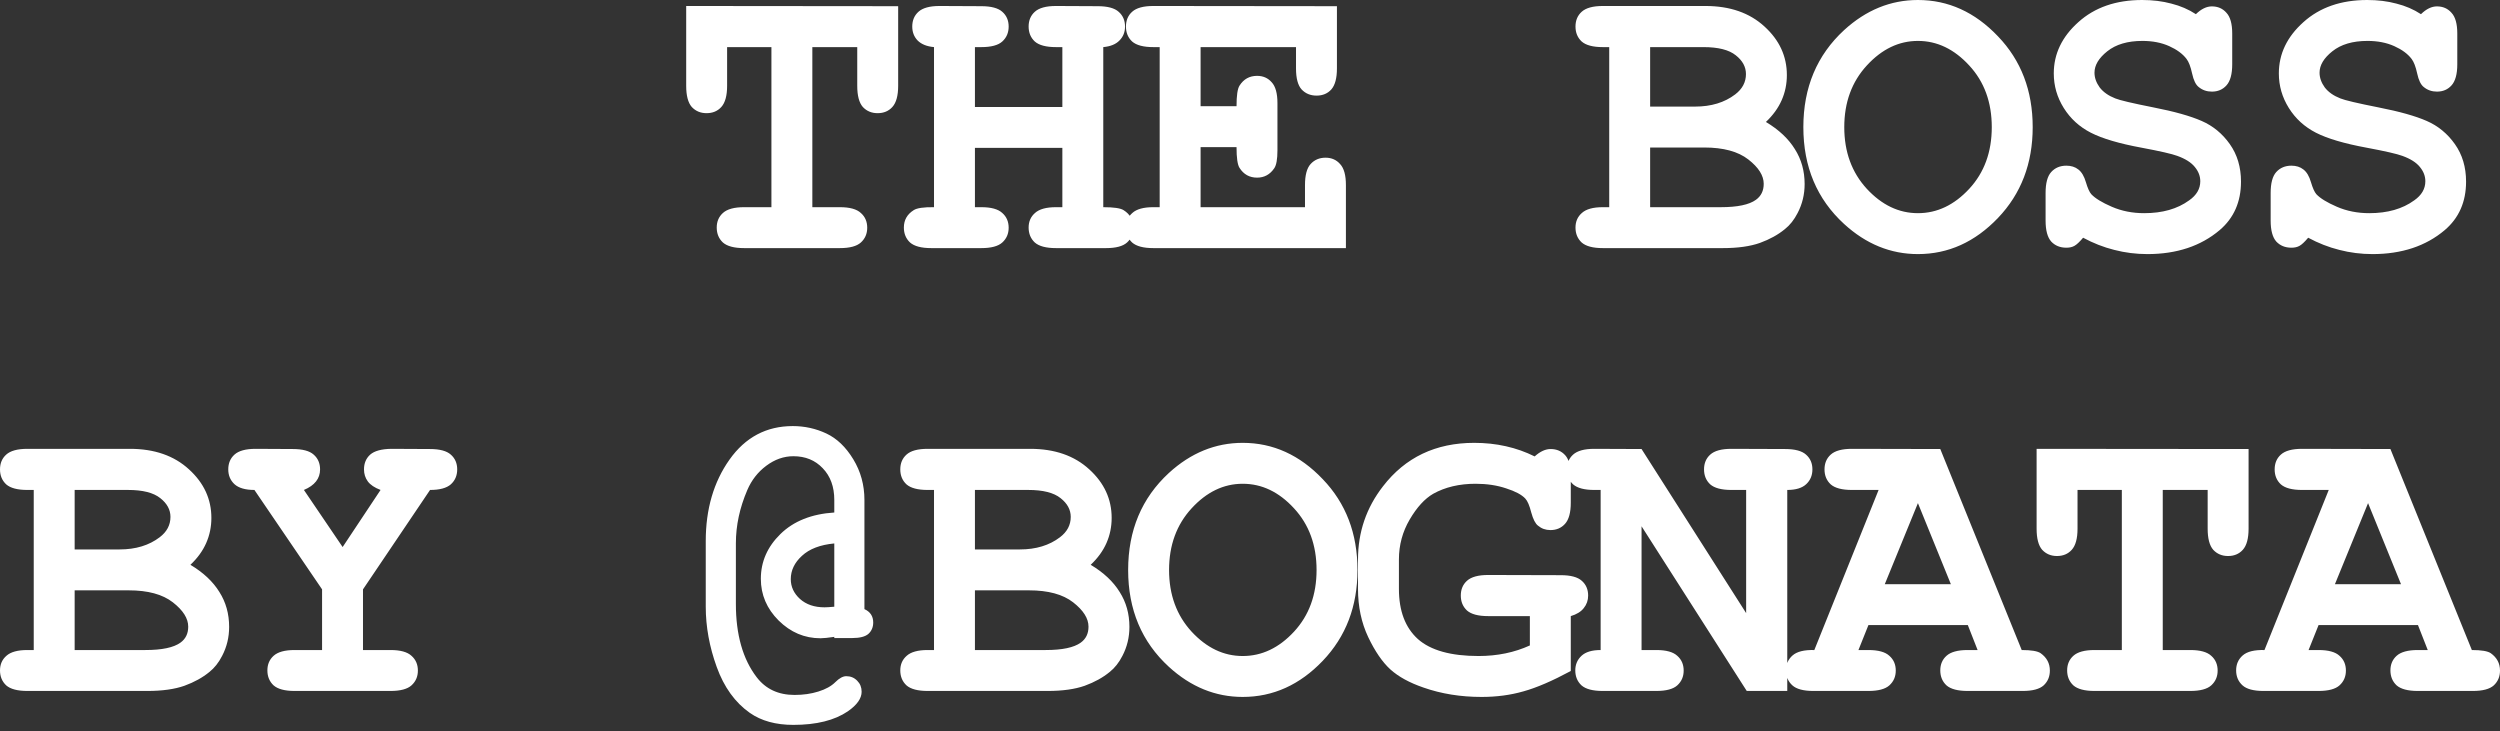 <?xml version="1.0" encoding="UTF-8"?> <svg xmlns="http://www.w3.org/2000/svg" width="294" height="86" viewBox="0 0 294 86" fill="none"><rect x="0" y="0" width="294" height="86" fill="#333333" stroke="none"/> <path d="M95.531 5.54V24.365H98.77C99.928 24.365 100.749 24.592 101.235 25.046C101.735 25.484 101.986 26.063 101.986 26.783C101.986 27.487 101.735 28.066 101.235 28.52C100.749 28.958 99.928 29.177 98.77 29.177H87.503C86.345 29.177 85.516 28.958 85.015 28.52C84.53 28.066 84.287 27.479 84.287 26.759C84.287 26.055 84.53 25.484 85.015 25.046C85.516 24.592 86.345 24.365 87.503 24.365H90.719V5.54H85.508V10.093C85.508 11.251 85.281 12.081 84.827 12.582C84.389 13.067 83.81 13.309 83.09 13.309C82.386 13.309 81.807 13.067 81.353 12.582C80.915 12.081 80.696 11.251 80.696 10.093V0.704L105.624 0.728V10.093C105.624 11.251 105.397 12.081 104.943 12.582C104.505 13.067 103.926 13.309 103.206 13.309C102.502 13.309 101.923 13.067 101.469 12.582C101.031 12.081 100.812 11.251 100.812 10.093V5.54H95.531ZM124.933 17.393H114.652V24.365H115.403C116.561 24.365 117.382 24.592 117.868 25.046C118.368 25.484 118.619 26.063 118.619 26.783C118.619 27.487 118.368 28.066 117.868 28.52C117.382 28.958 116.561 29.177 115.403 29.177H109.511C108.353 29.177 107.524 28.958 107.023 28.52C106.538 28.066 106.295 27.479 106.295 26.759C106.295 25.883 106.679 25.202 107.446 24.717C107.821 24.467 108.619 24.349 109.84 24.365V5.54C108.995 5.461 108.353 5.203 107.915 4.765C107.493 4.327 107.281 3.779 107.281 3.122C107.281 2.402 107.524 1.823 108.009 1.385C108.51 0.931 109.339 0.704 110.497 0.704L115.403 0.728C116.561 0.728 117.382 0.947 117.868 1.385C118.368 1.823 118.619 2.402 118.619 3.122C118.619 3.842 118.368 4.429 117.868 4.882C117.382 5.321 116.561 5.54 115.403 5.54H114.652V12.582H124.933V5.54H124.182C123.024 5.54 122.194 5.321 121.694 4.882C121.209 4.429 120.966 3.842 120.966 3.122C120.966 2.402 121.209 1.823 121.694 1.385C122.194 0.931 123.024 0.704 124.182 0.704L129.088 0.728C130.246 0.728 131.067 0.947 131.552 1.385C132.053 1.823 132.304 2.402 132.304 3.122C132.304 3.779 132.084 4.327 131.646 4.765C131.224 5.203 130.59 5.461 129.745 5.54V24.365C130.981 24.365 131.779 24.482 132.139 24.717C132.906 25.202 133.289 25.891 133.289 26.783C133.289 27.487 133.039 28.066 132.538 28.52C132.053 28.958 131.232 29.177 130.074 29.177H124.182C123.024 29.177 122.194 28.958 121.694 28.52C121.209 28.066 120.966 27.479 120.966 26.759C120.966 26.055 121.216 25.484 121.717 25.046C122.218 24.592 123.039 24.365 124.182 24.365H124.933V17.393ZM141.19 17.3V24.365H153.467V21.759C153.467 20.602 153.686 19.78 154.124 19.295C154.578 18.794 155.165 18.544 155.885 18.544C156.589 18.544 157.16 18.794 157.598 19.295C158.052 19.78 158.279 20.602 158.279 21.759V29.177H135.627C134.469 29.177 133.64 28.958 133.139 28.52C132.654 28.066 132.411 27.479 132.411 26.759C132.411 26.055 132.662 25.484 133.163 25.046C133.663 24.592 134.485 24.365 135.627 24.365H136.378V5.54H135.627C134.469 5.54 133.64 5.321 133.139 4.882C132.654 4.429 132.411 3.842 132.411 3.122C132.411 2.402 132.654 1.823 133.139 1.385C133.64 0.931 134.469 0.704 135.627 0.704L157.223 0.728V8.051C157.223 9.194 157.003 10.015 156.565 10.516C156.127 11.001 155.548 11.244 154.828 11.244C154.108 11.244 153.522 11.001 153.068 10.516C152.63 10.031 152.411 9.209 152.411 8.051V5.54H141.19V12.488H145.416C145.416 11.236 145.533 10.43 145.768 10.07C146.253 9.303 146.941 8.92 147.833 8.92C148.537 8.92 149.109 9.17 149.547 9.671C150.001 10.156 150.228 10.978 150.228 12.136V17.675C150.228 18.724 150.102 19.428 149.852 19.788C149.351 20.523 148.678 20.891 147.833 20.891C146.941 20.891 146.253 20.508 145.768 19.741C145.533 19.381 145.416 18.567 145.416 17.3H141.19ZM189.244 24.365V5.54H188.493C187.335 5.54 186.506 5.321 186.005 4.882C185.52 4.429 185.278 3.842 185.278 3.122C185.278 2.402 185.52 1.823 186.005 1.385C186.506 0.931 187.335 0.704 188.493 0.704H200.558C203.438 0.704 205.754 1.51 207.507 3.122C209.259 4.718 210.135 6.619 210.135 8.826C210.135 9.874 209.932 10.86 209.525 11.784C209.118 12.707 208.5 13.56 207.671 14.342C209.189 15.25 210.323 16.314 211.074 17.534C211.841 18.739 212.225 20.109 212.225 21.642C212.225 22.863 211.951 23.997 211.403 25.046C210.996 25.844 210.495 26.478 209.901 26.947C209.103 27.604 208.125 28.144 206.967 28.567C205.809 28.974 204.361 29.177 202.624 29.177H188.493C187.335 29.177 186.506 28.958 186.005 28.52C185.52 28.066 185.278 27.479 185.278 26.759C185.278 26.055 185.528 25.484 186.029 25.046C186.529 24.592 187.351 24.365 188.493 24.365H189.244ZM194.056 12.535H199.338C201.231 12.535 202.804 12.057 204.056 11.103C204.901 10.461 205.324 9.663 205.324 8.709C205.324 7.863 204.924 7.128 204.126 6.502C203.328 5.86 202.061 5.54 200.324 5.54H194.056V12.535ZM194.056 24.365H202.366C204.322 24.365 205.699 24.076 206.497 23.497C207.107 23.058 207.413 22.432 207.413 21.619C207.413 20.648 206.81 19.694 205.605 18.755C204.4 17.816 202.671 17.347 200.418 17.347H194.056V24.365ZM239.045 14.952C239.045 19.224 237.683 22.785 234.961 25.633C232.253 28.465 229.116 29.881 225.548 29.881C222.34 29.881 219.445 28.7 216.863 26.337C213.671 23.41 212.074 19.616 212.074 14.952C212.074 10.289 213.671 6.486 216.863 3.544C219.445 1.181 222.34 0 225.548 0C229.116 0 232.253 1.424 234.961 4.272C237.683 7.105 239.045 10.665 239.045 14.952ZM234.233 14.952C234.233 12.026 233.349 9.608 231.58 7.699C229.812 5.774 227.801 4.812 225.548 4.812C223.31 4.812 221.307 5.774 219.539 7.699C217.77 9.624 216.886 12.042 216.886 14.952C216.886 17.863 217.77 20.281 219.539 22.206C221.307 24.115 223.31 25.069 225.548 25.069C227.801 25.069 229.812 24.115 231.58 22.206C233.349 20.296 234.233 17.879 234.233 14.952ZM244.974 27.956C244.552 28.457 244.207 28.778 243.941 28.919C243.691 29.06 243.378 29.13 243.002 29.13C242.267 29.13 241.672 28.887 241.219 28.402C240.78 27.902 240.561 27.08 240.561 25.938V22.698C240.561 21.54 240.78 20.719 241.219 20.234C241.672 19.733 242.267 19.483 243.002 19.483C243.566 19.483 244.035 19.631 244.411 19.929C244.802 20.226 245.099 20.727 245.303 21.431C245.506 22.119 245.718 22.589 245.937 22.839C246.39 23.324 247.196 23.817 248.354 24.318C249.512 24.819 250.78 25.069 252.157 25.069C254.301 25.069 256.061 24.569 257.438 23.567C258.315 22.957 258.753 22.206 258.753 21.314C258.753 20.719 258.542 20.163 258.119 19.647C257.697 19.115 257.008 18.677 256.053 18.332C255.428 18.098 254.027 17.777 251.852 17.37C249.223 16.885 247.235 16.298 245.89 15.61C244.544 14.921 243.48 13.951 242.697 12.699C241.915 11.447 241.524 10.093 241.524 8.638C241.524 6.338 242.486 4.327 244.411 2.606C246.336 0.869 248.839 0 251.922 0C253.158 0 254.301 0.141 255.349 0.423C256.413 0.689 257.376 1.103 258.236 1.667C258.862 1.056 259.488 0.751 260.114 0.751C260.819 0.751 261.39 1.002 261.828 1.502C262.282 1.987 262.509 2.801 262.509 3.943V7.558C262.509 8.716 262.282 9.546 261.828 10.046C261.39 10.532 260.819 10.774 260.114 10.774C259.52 10.774 259.003 10.594 258.565 10.234C258.221 9.968 257.963 9.436 257.79 8.638C257.618 7.84 257.399 7.269 257.133 6.925C256.679 6.33 255.999 5.829 255.091 5.422C254.183 5.015 253.135 4.812 251.946 4.812C250.209 4.812 248.832 5.219 247.814 6.033C246.813 6.831 246.312 7.668 246.312 8.544C246.312 9.139 246.516 9.718 246.922 10.281C247.345 10.829 247.955 11.259 248.753 11.572C249.285 11.791 250.78 12.143 253.237 12.629C255.709 13.114 257.603 13.646 258.917 14.225C260.247 14.804 261.351 15.711 262.227 16.948C263.103 18.184 263.541 19.655 263.541 21.36C263.541 23.739 262.704 25.64 261.03 27.064C258.808 28.942 255.975 29.881 252.533 29.881C251.202 29.881 249.904 29.717 248.636 29.388C247.384 29.075 246.163 28.598 244.974 27.956ZM271.442 27.956C271.02 28.457 270.676 28.778 270.41 28.919C270.159 29.06 269.846 29.13 269.471 29.13C268.735 29.13 268.141 28.887 267.687 28.402C267.249 27.902 267.029 27.08 267.029 25.938V22.698C267.029 21.54 267.249 20.719 267.687 20.234C268.141 19.733 268.735 19.483 269.471 19.483C270.034 19.483 270.503 19.631 270.879 19.929C271.27 20.226 271.568 20.727 271.771 21.431C271.974 22.119 272.186 22.589 272.405 22.839C272.859 23.324 273.665 23.817 274.823 24.318C275.981 24.819 277.248 25.069 278.625 25.069C280.769 25.069 282.53 24.569 283.907 23.567C284.783 22.957 285.221 22.206 285.221 21.314C285.221 20.719 285.01 20.163 284.587 19.647C284.165 19.115 283.476 18.677 282.522 18.332C281.896 18.098 280.495 17.777 278.32 17.37C275.691 16.885 273.704 16.298 272.358 15.61C271.012 14.921 269.948 13.951 269.166 12.699C268.383 11.447 267.992 10.093 267.992 8.638C267.992 6.338 268.954 4.327 270.879 2.606C272.804 0.869 275.308 0 278.39 0C279.627 0 280.769 0.141 281.817 0.423C282.882 0.689 283.844 1.103 284.705 1.667C285.331 1.056 285.957 0.751 286.583 0.751C287.287 0.751 287.858 1.002 288.296 1.502C288.75 1.987 288.977 2.801 288.977 3.943V7.558C288.977 8.716 288.75 9.546 288.296 10.046C287.858 10.532 287.287 10.774 286.583 10.774C285.988 10.774 285.471 10.594 285.033 10.234C284.689 9.968 284.431 9.436 284.259 8.638C284.087 7.84 283.867 7.269 283.601 6.925C283.148 6.33 282.467 5.829 281.559 5.422C280.652 5.015 279.603 4.812 278.414 4.812C276.677 4.812 275.3 5.219 274.283 6.033C273.281 6.831 272.78 7.668 272.78 8.544C272.78 9.139 272.984 9.718 273.391 10.281C273.813 10.829 274.423 11.259 275.222 11.572C275.754 11.791 277.248 12.143 279.705 12.629C282.177 13.114 284.071 13.646 285.385 14.225C286.716 14.804 287.819 15.711 288.695 16.948C289.571 18.184 290.01 19.655 290.01 21.36C290.01 23.739 289.172 25.64 287.498 27.064C285.276 28.942 282.443 29.881 279.001 29.881C277.671 29.881 276.372 29.717 275.104 29.388C273.852 29.075 272.632 28.598 271.442 27.956ZM3.967 76.444V57.618H3.216C2.058 57.618 1.228 57.399 0.728 56.961C0.243 56.508 0 55.921 0 55.201C0 54.481 0.243 53.902 0.728 53.464C1.228 53.01 2.058 52.783 3.216 52.783H15.281C18.16 52.783 20.476 53.589 22.229 55.201C23.982 56.797 24.858 58.698 24.858 60.905C24.858 61.953 24.654 62.939 24.248 63.862C23.841 64.786 23.223 65.638 22.393 66.421C23.911 67.329 25.046 68.393 25.797 69.613C26.564 70.818 26.947 72.188 26.947 73.721C26.947 74.942 26.673 76.076 26.125 77.125C25.719 77.923 25.218 78.556 24.623 79.026C23.825 79.683 22.847 80.223 21.689 80.646C20.531 81.052 19.084 81.256 17.347 81.256H3.216C2.058 81.256 1.228 81.037 0.728 80.599C0.243 80.145 0 79.558 0 78.838C0 78.134 0.25 77.563 0.751 77.125C1.252 76.671 2.073 76.444 3.216 76.444H3.967ZM8.779 64.614H14.06C15.954 64.614 17.526 64.136 18.778 63.182C19.623 62.54 20.046 61.742 20.046 60.787C20.046 59.942 19.647 59.207 18.849 58.581C18.051 57.939 16.783 57.618 15.046 57.618H8.779V64.614ZM8.779 76.444H17.088C19.044 76.444 20.422 76.154 21.22 75.575C21.83 75.137 22.135 74.511 22.135 73.698C22.135 72.727 21.533 71.773 20.328 70.834C19.123 69.895 17.393 69.425 15.14 69.425H8.779V76.444ZM42.688 69.308V76.444H45.927C47.085 76.444 47.907 76.671 48.392 77.125C48.893 77.563 49.143 78.142 49.143 78.862C49.143 79.566 48.893 80.145 48.392 80.599C47.907 81.037 47.085 81.256 45.927 81.256H34.637C33.495 81.256 32.673 81.037 32.172 80.599C31.687 80.145 31.445 79.558 31.445 78.838C31.445 78.134 31.687 77.563 32.172 77.125C32.673 76.671 33.495 76.444 34.637 76.444H37.876V69.308L29.919 57.618C28.855 57.618 28.072 57.392 27.571 56.938C27.086 56.484 26.844 55.905 26.844 55.201C26.844 54.481 27.086 53.902 27.571 53.464C28.072 53.01 28.902 52.783 30.06 52.783L34.426 52.806C35.584 52.806 36.405 53.026 36.89 53.464C37.391 53.902 37.641 54.481 37.641 55.201C37.641 56.281 37.008 57.087 35.74 57.618L40.294 64.332L44.754 57.618C44.05 57.352 43.549 57.016 43.251 56.609C42.954 56.202 42.806 55.733 42.806 55.201C42.806 54.481 43.048 53.902 43.533 53.464C44.034 53.026 44.863 52.799 46.021 52.783L50.552 52.806C51.71 52.806 52.531 53.026 53.016 53.464C53.517 53.902 53.767 54.481 53.767 55.201C53.767 55.921 53.517 56.508 53.016 56.961C52.516 57.399 51.702 57.618 50.575 57.618L42.688 69.308ZM98.113 60.271V58.792C98.113 57.243 97.659 55.999 96.751 55.06C95.859 54.121 94.709 53.652 93.301 53.652C92.174 53.652 91.11 54.027 90.108 54.778C89.123 55.514 88.379 56.468 87.878 57.642C86.986 59.723 86.54 61.805 86.54 63.886V71.022C86.54 74.636 87.354 77.508 88.982 79.636C90.046 81.029 91.532 81.725 93.442 81.725C94.459 81.725 95.39 81.592 96.235 81.326C97.096 81.06 97.761 80.692 98.23 80.223C98.7 79.754 99.13 79.519 99.521 79.519C100.037 79.519 100.468 79.699 100.812 80.059C101.156 80.403 101.328 80.833 101.328 81.35C101.328 82.132 100.789 82.899 99.709 83.65C98.144 84.714 96.008 85.246 93.301 85.246C91.235 85.246 89.529 84.777 88.184 83.838C86.447 82.617 85.148 80.818 84.287 78.439C83.426 76.061 82.996 73.698 82.996 71.35V63.628C82.996 59.872 83.927 56.68 85.789 54.051C87.651 51.422 90.132 50.107 93.23 50.107C94.623 50.107 95.938 50.397 97.174 50.976C98.41 51.555 99.466 52.564 100.343 54.004C101.219 55.443 101.657 57.039 101.657 58.792V71.632C102.346 71.945 102.69 72.469 102.69 73.205C102.69 73.752 102.502 74.198 102.127 74.543C101.751 74.871 101.117 75.035 100.225 75.035H98.113V74.895C97.377 75.004 96.837 75.059 96.493 75.059C94.615 75.059 92.972 74.363 91.564 72.97C90.171 71.577 89.475 69.942 89.475 68.064C89.475 66.061 90.241 64.308 91.775 62.806C93.324 61.288 95.437 60.443 98.113 60.271ZM98.113 63.909C96.454 64.066 95.186 64.551 94.31 65.365C93.434 66.163 92.996 67.078 92.996 68.111C92.996 69.003 93.356 69.778 94.075 70.435C94.811 71.092 95.773 71.421 96.963 71.421C97.197 71.421 97.581 71.397 98.113 71.35V63.909ZM109.84 76.444V57.618H109.089C107.931 57.618 107.101 57.399 106.601 56.961C106.115 56.508 105.873 55.921 105.873 55.201C105.873 54.481 106.115 53.902 106.601 53.464C107.101 53.01 107.931 52.783 109.089 52.783H121.154C124.033 52.783 126.349 53.589 128.102 55.201C129.855 56.797 130.731 58.698 130.731 60.905C130.731 61.953 130.527 62.939 130.121 63.862C129.714 64.786 129.096 65.638 128.266 66.421C129.784 67.329 130.919 68.393 131.67 69.613C132.437 70.818 132.82 72.188 132.82 73.721C132.82 74.942 132.546 76.076 131.998 77.125C131.592 77.923 131.091 78.556 130.496 79.026C129.698 79.683 128.72 80.223 127.562 80.646C126.404 81.052 124.956 81.256 123.219 81.256H109.089C107.931 81.256 107.101 81.037 106.601 80.599C106.115 80.145 105.873 79.558 105.873 78.838C105.873 78.134 106.123 77.563 106.624 77.125C107.125 76.671 107.946 76.444 109.089 76.444H109.84ZM114.652 64.614H119.933C121.827 64.614 123.399 64.136 124.651 63.182C125.496 62.54 125.919 61.742 125.919 60.787C125.919 59.942 125.52 59.207 124.722 58.581C123.924 57.939 122.656 57.618 120.919 57.618H114.652V64.614ZM114.652 76.444H122.961C124.917 76.444 126.294 76.154 127.093 75.575C127.703 75.137 128.008 74.511 128.008 73.698C128.008 72.727 127.405 71.773 126.201 70.834C124.996 69.895 123.266 69.425 121.013 69.425H114.652V76.444ZM159.64 67.031C159.64 71.303 158.279 74.863 155.556 77.712C152.849 80.544 149.711 81.96 146.143 81.96C142.935 81.96 140.04 80.779 137.458 78.416C134.266 75.489 132.67 71.695 132.67 67.031C132.67 62.368 134.266 58.565 137.458 55.623C140.04 53.26 142.935 52.079 146.143 52.079C149.711 52.079 152.849 53.503 155.556 56.351C158.279 59.183 159.64 62.743 159.64 67.031ZM154.828 67.031C154.828 64.105 153.944 61.687 152.176 59.778C150.408 57.853 148.397 56.891 146.143 56.891C143.905 56.891 141.902 57.853 140.134 59.778C138.366 61.703 137.482 64.121 137.482 67.031C137.482 69.942 138.366 72.36 140.134 74.284C141.902 76.194 143.905 77.148 146.143 77.148C148.397 77.148 150.408 76.194 152.176 74.284C153.944 72.375 154.828 69.957 154.828 67.031ZM184.724 72.454V78.909C182.548 80.082 180.694 80.88 179.16 81.303C177.643 81.741 175.999 81.96 174.231 81.96C171.774 81.96 169.497 81.592 167.4 80.857C165.757 80.293 164.458 79.582 163.504 78.721C162.565 77.86 161.696 76.593 160.898 74.918C160.1 73.228 159.701 71.342 159.701 69.261V65.787C159.701 62.579 160.679 59.715 162.635 57.196C165.264 53.785 168.84 52.079 173.363 52.079C174.677 52.079 175.921 52.212 177.095 52.478C178.284 52.744 179.411 53.143 180.475 53.675C181.117 53.096 181.742 52.806 182.353 52.806C183.057 52.806 183.628 53.049 184.066 53.534C184.504 54.019 184.724 54.841 184.724 55.999V59.121C184.724 60.279 184.497 61.108 184.043 61.609C183.605 62.094 183.033 62.337 182.329 62.337C181.766 62.337 181.281 62.164 180.874 61.82C180.561 61.586 180.295 61.069 180.076 60.271C179.872 59.457 179.638 58.91 179.372 58.628C178.949 58.174 178.198 57.775 177.118 57.431C176.054 57.071 174.857 56.891 173.527 56.891C171.618 56.891 169.959 57.282 168.551 58.065C167.549 58.644 166.626 59.653 165.781 61.093C164.936 62.532 164.513 64.097 164.513 65.787V69.261C164.513 71.843 165.257 73.807 166.743 75.153C168.245 76.483 170.624 77.148 173.879 77.148C176.085 77.148 178.096 76.733 179.912 75.904V72.454H175.006C173.848 72.454 173.018 72.234 172.518 71.796C172.032 71.342 171.79 70.756 171.79 70.036C171.79 69.316 172.032 68.737 172.518 68.299C173.018 67.845 173.848 67.618 175.006 67.618L183.55 67.641C184.708 67.641 185.529 67.861 186.015 68.299C186.515 68.737 186.766 69.316 186.766 70.036C186.766 70.599 186.594 71.092 186.249 71.515C185.921 71.937 185.412 72.25 184.724 72.454ZM193.047 61.891V76.444H194.784C195.942 76.444 196.764 76.671 197.249 77.125C197.75 77.563 198 78.142 198 78.862C198 79.566 197.75 80.145 197.249 80.599C196.764 81.037 195.942 81.256 194.784 81.256H188.47C187.312 81.256 186.482 81.037 185.982 80.599C185.497 80.145 185.254 79.558 185.254 78.838C185.254 78.15 185.497 77.578 185.982 77.125C186.467 76.671 187.218 76.444 188.235 76.444V57.618H187.484C186.326 57.618 185.497 57.399 184.996 56.961C184.511 56.508 184.268 55.921 184.268 55.201C184.268 54.481 184.511 53.902 184.996 53.464C185.497 53.01 186.326 52.783 187.484 52.783L193.047 52.806L205.347 72.101V57.618H203.61C202.452 57.618 201.623 57.399 201.122 56.961C200.637 56.508 200.394 55.921 200.394 55.201C200.394 54.481 200.637 53.902 201.122 53.464C201.623 53.01 202.452 52.783 203.61 52.783L209.924 52.806C211.082 52.806 211.904 53.026 212.389 53.464C212.89 53.902 213.14 54.481 213.14 55.201C213.14 55.905 212.897 56.484 212.412 56.938C211.927 57.392 211.184 57.618 210.182 57.618V81.256H205.417L193.047 61.891ZM231.416 73.51H219.727L218.553 76.444H219.727C220.885 76.444 221.706 76.671 222.191 77.125C222.692 77.563 222.942 78.142 222.942 78.862C222.942 79.566 222.692 80.145 222.191 80.599C221.706 81.037 220.885 81.256 219.727 81.256H213.248C212.09 81.256 211.268 81.037 210.783 80.599C210.283 80.145 210.032 79.558 210.032 78.838C210.032 78.118 210.29 77.531 210.807 77.078C211.323 76.624 212.176 76.413 213.365 76.444L220.924 57.618H217.778C216.62 57.618 215.791 57.399 215.29 56.961C214.805 56.508 214.562 55.921 214.562 55.201C214.562 54.481 214.805 53.902 215.29 53.464C215.791 53.01 216.62 52.783 217.778 52.783L228.177 52.806L237.754 76.444C238.881 76.444 239.624 76.569 239.984 76.82C240.704 77.336 241.064 78.017 241.064 78.862C241.064 79.566 240.821 80.145 240.336 80.599C239.851 81.037 239.029 81.256 237.871 81.256H231.393C230.235 81.256 229.405 81.037 228.905 80.599C228.419 80.145 228.177 79.558 228.177 78.838C228.177 78.134 228.419 77.563 228.905 77.125C229.405 76.671 230.235 76.444 231.393 76.444H232.566L231.416 73.51ZM229.421 68.698L225.548 59.168L221.651 68.698H229.421ZM254.34 57.618V76.444H257.579C258.737 76.444 259.559 76.671 260.044 77.125C260.545 77.563 260.795 78.142 260.795 78.862C260.795 79.566 260.545 80.145 260.044 80.599C259.559 81.037 258.737 81.256 257.579 81.256H246.312C245.154 81.256 244.325 81.037 243.824 80.599C243.339 80.145 243.096 79.558 243.096 78.838C243.096 78.134 243.339 77.563 243.824 77.125C244.325 76.671 245.154 76.444 246.312 76.444H249.528V57.618H244.317V62.172C244.317 63.33 244.09 64.16 243.636 64.66C243.198 65.145 242.619 65.388 241.899 65.388C241.195 65.388 240.616 65.145 240.162 64.66C239.724 64.16 239.505 63.33 239.505 62.172V52.783L264.433 52.806V62.172C264.433 63.33 264.206 64.16 263.753 64.66C263.314 65.145 262.735 65.388 262.016 65.388C261.311 65.388 260.732 65.145 260.279 64.66C259.84 64.16 259.621 63.33 259.621 62.172V57.618H254.34ZM284.353 73.51H272.663L271.489 76.444H272.663C273.821 76.444 274.643 76.671 275.128 77.125C275.628 77.563 275.879 78.142 275.879 78.862C275.879 79.566 275.628 80.145 275.128 80.599C274.643 81.037 273.821 81.256 272.663 81.256H266.184C265.026 81.256 264.205 81.037 263.72 80.599C263.219 80.145 262.969 79.558 262.969 78.838C262.969 78.118 263.227 77.531 263.743 77.078C264.26 76.624 265.112 76.413 266.302 76.444L273.86 57.618H270.715C269.557 57.618 268.727 57.399 268.227 56.961C267.741 56.508 267.499 55.921 267.499 55.201C267.499 54.481 267.741 53.902 268.227 53.464C268.727 53.01 269.557 52.783 270.715 52.783L281.113 52.806L290.69 76.444C291.817 76.444 292.56 76.569 292.92 76.82C293.64 77.336 294 78.017 294 78.862C294 79.566 293.757 80.145 293.272 80.599C292.787 81.037 291.966 81.256 290.808 81.256H284.329C283.171 81.256 282.342 81.037 281.841 80.599C281.356 80.145 281.113 79.558 281.113 78.838C281.113 78.134 281.356 77.563 281.841 77.125C282.342 76.671 283.171 76.444 284.329 76.444H285.503L284.353 73.51ZM282.357 68.698L278.484 59.168L274.588 68.698H282.357Z" fill="white"></path> </svg> 